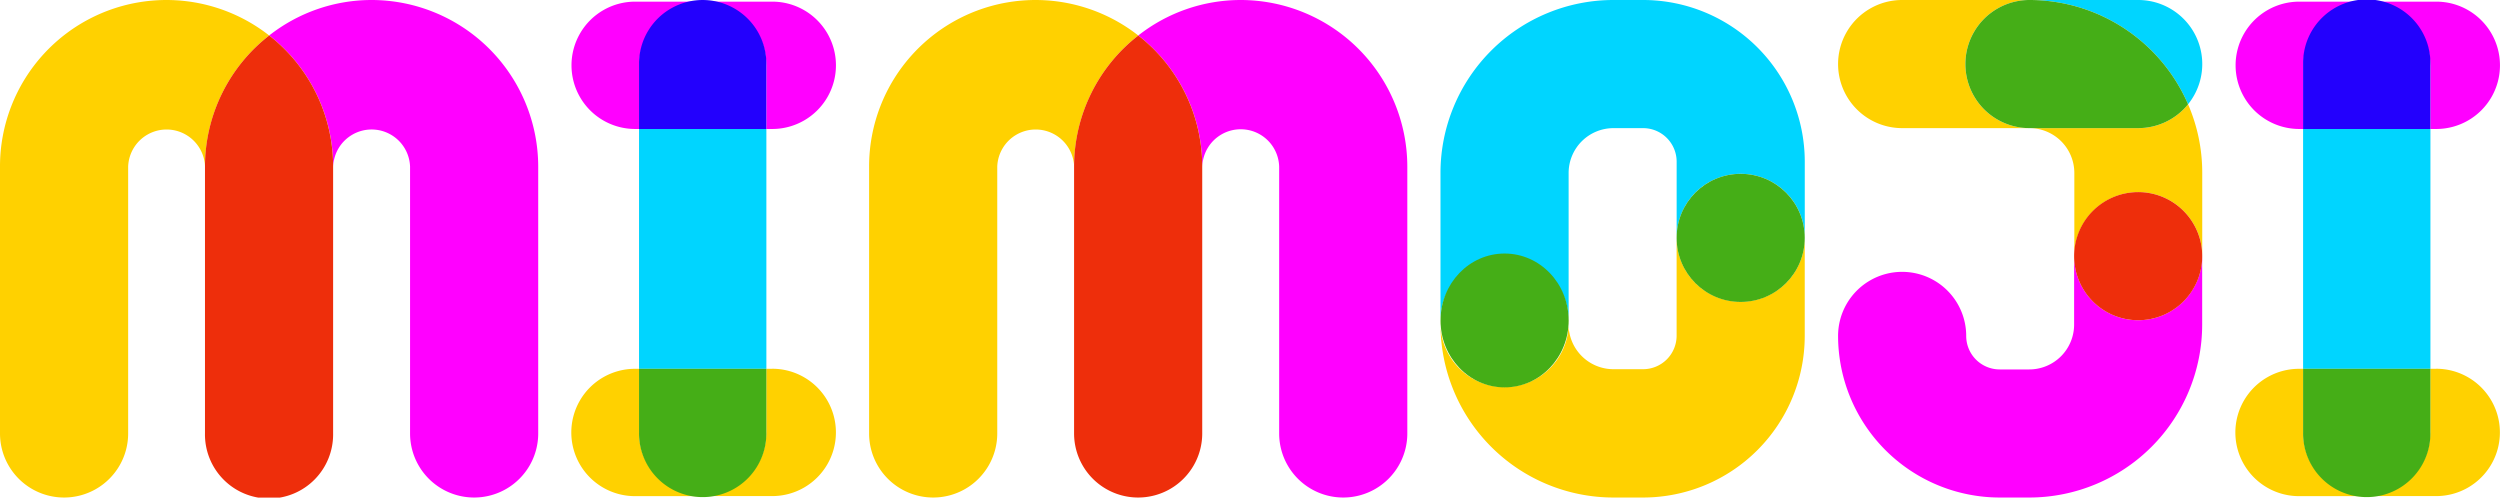 <svg xmlns="http://www.w3.org/2000/svg" viewBox="0 0 1596.16 317.71"><defs><style>.cls-1{fill:#333;fill-opacity:0;}.cls-2{fill:#ffd100;}.cls-3{fill:#f0f;}.cls-4{fill:#ee2e0b;}.cls-5{fill:#00d5ff;}.cls-6{fill:#2300fd;}.cls-7{fill:#45ae17;}</style></defs><g id="Layer_2" data-name="Layer 2"><g id="Layer_1-2" data-name="Layer 1"><rect class="cls-1" y="0.01" width="343.63" height="317.65"/><path class="cls-2" d="M171.87,22.67A106.27,106.27,0,0,0,0,106.39V276.74a40.91,40.91,0,1,0,81.82,0V106.39a24.56,24.56,0,0,1,49.09,0A106.19,106.19,0,0,1,171.87,22.67Z"/><path class="cls-3" d="M237.25,0a105.8,105.8,0,0,0-65.38,22.66,106.2,106.2,0,0,1,40.85,83.72,24.56,24.56,0,0,1,49.09,0V276.74a40.91,40.91,0,1,0,81.82,0h0V106.39A106.51,106.51,0,0,0,237.25,0Z"/><path class="cls-4" d="M171.87,22.67a106.19,106.19,0,0,0-41,83.72V276.74a40.91,40.91,0,1,0,81.81,0h0V106.39A106.2,106.2,0,0,0,171.87,22.67Z"/><rect class="cls-1" x="364.81" y="0.01" width="168.91" height="317.65"/><path class="cls-3" d="M448.67,1.05H405.53a40.65,40.65,0,0,0,0,81.3h2.59V41.7A40.65,40.65,0,0,1,448.67,1.05ZM489.29,41.7V82.35h3.78a40.65,40.65,0,0,0,0-81.3H448.67a40.62,40.62,0,0,1,40.62,40.62h0Z"/><path class="cls-2" d="M408,276V235.47h-2.59a40.65,40.65,0,0,0,0,81.3h43.24A40.67,40.67,0,0,1,408,276.07V276Zm85.05-40.52h-3.78v40.65a40.65,40.65,0,0,1-40.57,40.6h44.35a40.65,40.65,0,0,0,0-81.3h0Z"/><path class="cls-5" d="M408,82.35h81.3V235.47H408Z"/><path class="cls-6" d="M489.29,41.7A40.65,40.65,0,1,0,408,39.63h0V82.35h81.27Z"/><path class="cls-7" d="M489.29,276V235.47H408v40.65a40.65,40.65,0,0,0,81.27,2.05C489.32,277.34,489.32,276.66,489.29,276Z"/><rect class="cls-1" x="554.89" y="0.01" width="343.63" height="317.65"/><path class="cls-2" d="M726.76,22.67a106.27,106.27,0,0,0-171.87,83.72V276.74a40.91,40.91,0,1,0,81.82,0V106.39a24.56,24.56,0,0,1,49.09,0A106.22,106.22,0,0,1,726.76,22.67Z"/><path class="cls-3" d="M792.15,0a105.8,105.8,0,0,0-65.39,22.66,106.21,106.21,0,0,1,40.86,83.72,24.55,24.55,0,0,1,49.08,0V276.74a40.91,40.91,0,0,0,81.82,0h0V106.39A106.5,106.5,0,0,0,792.15,0Z"/><path class="cls-4" d="M726.76,22.67a106.22,106.22,0,0,0-41,83.72V276.74a40.91,40.91,0,1,0,81.82,0h0V106.39A106.21,106.21,0,0,0,726.76,22.67Z"/><rect class="cls-1" x="919.7" y="0.01" width="232.67" height="317.65"/><path class="cls-2" d="M1111.36,192.68a40.93,40.93,0,0,1-40.9-40.8v62.49a21.41,21.41,0,0,1-21.33,21.35h-19a28.64,28.64,0,0,1-28.64-28.64v-3a40.93,40.93,0,1,1-81.76,4.22h0a40.25,40.25,0,0,1,0-4.11v3.15a110.47,110.47,0,0,0,110.4,110.31h19a103.25,103.25,0,0,0,103.13-103.23V151.93A40.9,40.9,0,0,1,1111.36,192.68Z"/><path class="cls-5" d="M1049.13,0h-19A110.45,110.45,0,0,0,919.7,110.32v93.74a40.91,40.91,0,0,1,81.81,0V110.32a28.64,28.64,0,0,1,28.64-28.51h19a21.42,21.42,0,0,1,21.33,21.35v48.72a40.9,40.9,0,1,1,81.8,0V103.16A103.28,103.28,0,0,0,1049.13,0Z"/><circle class="cls-7" cx="1111.36" cy="151.88" r="40.9"/><ellipse class="cls-7" cx="960.63" cy="204.6" rx="40.9" ry="42.73"/><rect class="cls-1" x="1173.55" y="0.01" width="232.51" height="317.65"/><path class="cls-5" d="M1397,66.58A40.9,40.9,0,0,0,1365.15,0h-69.41A110.48,110.48,0,0,1,1397,66.58Z"/><path class="cls-3" d="M1365.15,204.45a40.94,40.94,0,0,1-40.9-40.88v43.66a28.64,28.64,0,0,1-28.64,28.64H1276.7a21.38,21.38,0,0,1-21.35-21.35,40.9,40.9,0,1,0-81.8-.1h0A103.28,103.28,0,0,0,1276.7,317.65h19a110.46,110.46,0,0,0,110.31-110.42V163.54a40.91,40.91,0,0,1-40.9,40.91Z"/><path class="cls-2" d="M1254.83,40.91A40.91,40.91,0,0,1,1295.74,0h-81.29a40.9,40.9,0,1,0,0,81.8h81.29A40.91,40.91,0,0,1,1254.83,40.91Zm110.32,81.73a40.9,40.9,0,0,1,40.9,40.9h0V110.32A109.74,109.74,0,0,0,1397,66.58a40.9,40.9,0,0,1-31.84,15.23h-69.41a28.65,28.65,0,0,1,28.64,28.51v53.2A40.93,40.93,0,0,1,1365.15,122.64Z"/><path class="cls-7" d="M1397,66.58A110.48,110.48,0,0,0,1295.74,0a40.9,40.9,0,1,0,0,81.8h69.41A40.9,40.9,0,0,0,1397,66.58Z"/><path class="cls-4" d="M1365.15,204.45a40.91,40.91,0,0,0,40.9-40.91h0a40.9,40.9,0,1,0-40.9,40.91Z"/><rect class="cls-1" x="1427.23" y="0.01" width="168.91" height="317.65"/><path class="cls-3" d="M1511.09,1.05H1468a40.65,40.65,0,0,0,0,81.3h2.58V41.7A40.65,40.65,0,0,1,1511.09,1.05Zm40.62,40.65V82.35h3.78a40.65,40.65,0,1,0,0-81.3h-44.41a40.61,40.61,0,0,1,40.62,40.62h0Z"/><path class="cls-2" d="M1470.44,276V235.47h-2.59a40.65,40.65,0,0,0,0,81.3h43.24a40.68,40.68,0,0,1-40.65-40.7V276Zm85-40.52h-3.78v40.65a40.64,40.64,0,0,1-40.57,40.6h44.35a40.65,40.65,0,1,0,0-81.3h0Z"/><path class="cls-5" d="M1470.44,82.35h81.3V235.47h-81.3Z"/><path class="cls-6" d="M1551.71,41.7a40.65,40.65,0,1,0-81.27-2.07h0V82.35h81.27Z"/><path class="cls-7" d="M1551.71,276V235.47h-81.27v40.65a40.65,40.65,0,0,0,81.27,2.05C1551.74,277.34,1551.74,276.66,1551.71,276Z"/></g></g></svg>